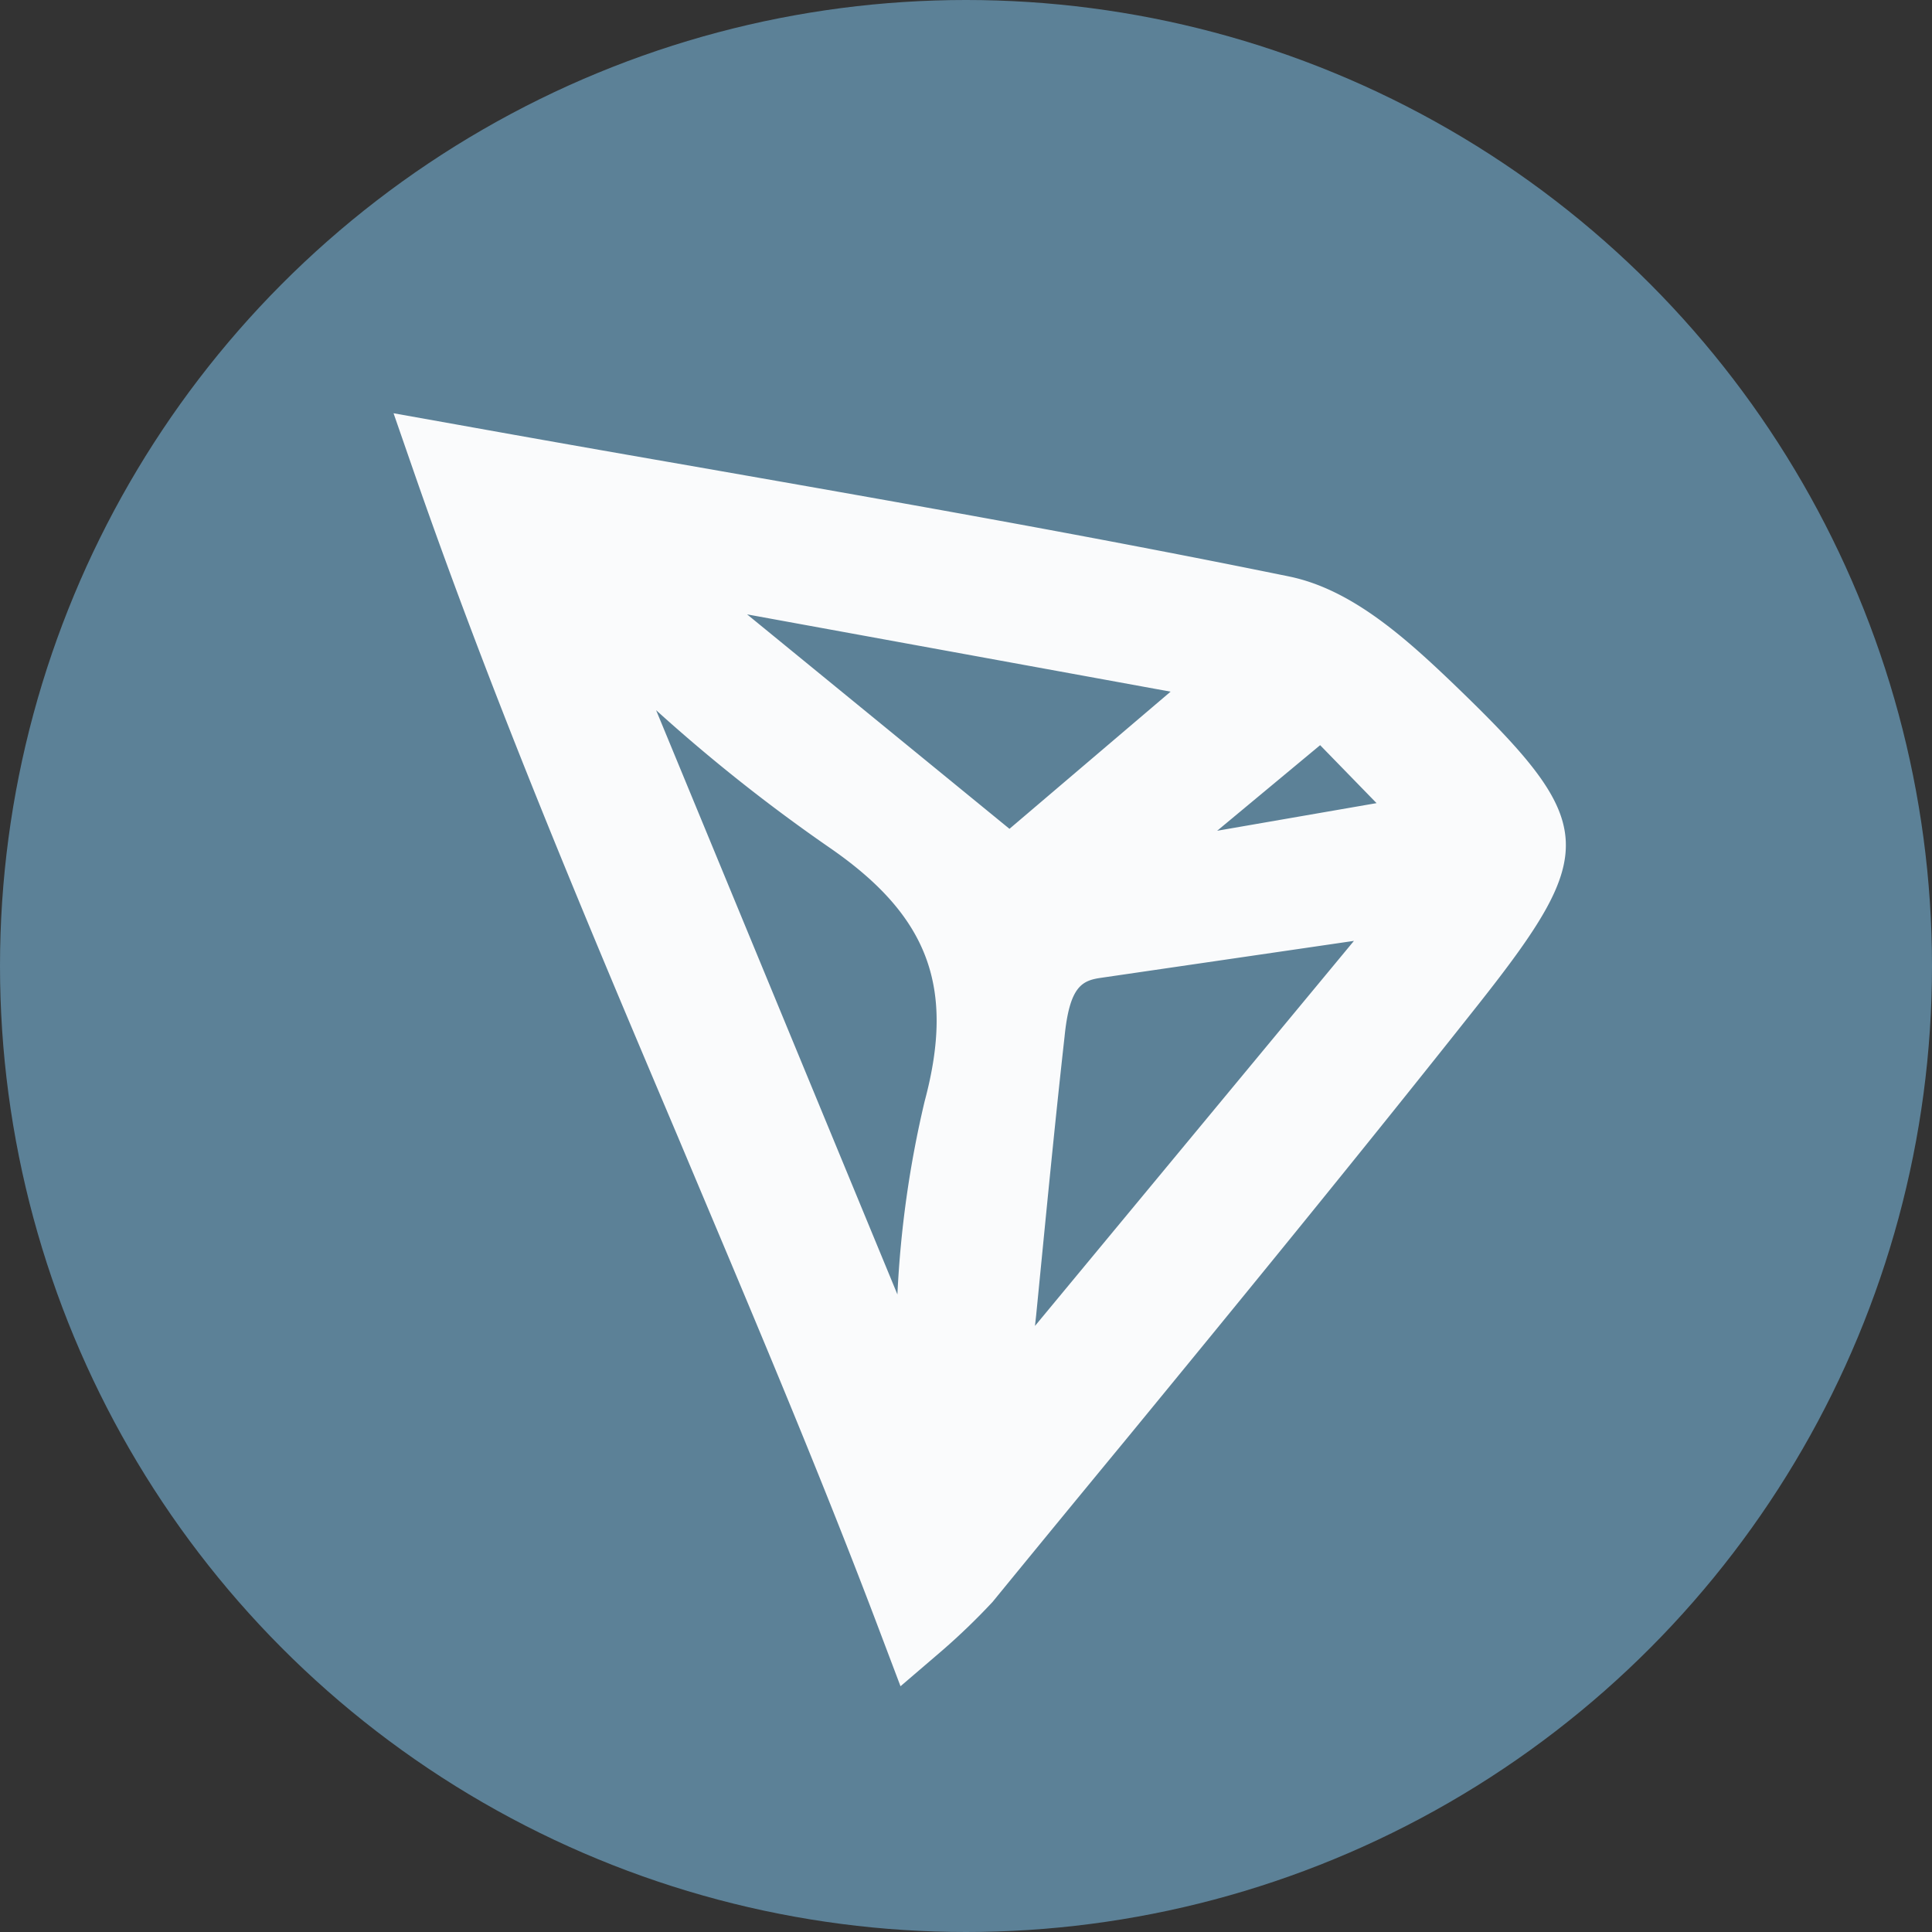 <?xml version="1.0" encoding="utf-8"?>
<svg data-name="Layer 1" id="Layer_1" viewBox="0 0 100 100" xmlns="http://www.w3.org/2000/svg"><rect x="0" y="0" width="100" height="100" fill="#333333" stroke="none"/><defs><style>.cls-1{fill:#5c8197;isolation:isolate;}.cls-2{fill:#fafbfc;}</style></defs><title>Tron10</title><circle class="cls-1" cx="50" cy="50" r="50"/><path class="cls-2" d="M45.6,84.61c-3.29-8.73-7-17.41-10.53-25.81-4.66-11-9.48-22.4-13.58-34.18l-1.12-3.23,3.36.6c3.95.71,7.81,1.39,11.61,2.05,10.86,1.9,21.13,3.7,31.39,5.8,3.16.65,5.89,3.06,8.41,5.47C82.71,42.58,82.83,44,76.51,52c-6,7.58-12.18,15.14-18.19,22.46q-3.49,4.23-6.94,8.45a34.23,34.23,0,0,1-2.6,2.51l-2.17,1.86Zm11.4-34c-1,.14-1.64.44-1.9,3.06-.53,4.73-1,9.66-1.47,14.42l-.06.54L70.08,48.7ZM46.45,67a54.38,54.38,0,0,1,1.41-10c1.58-5.9.21-9.58-4.9-13.11a87.82,87.82,0,0,1-9-7.13ZM63,43l8.25-1.43-2.92-3Zm-10.75-.1,8.34-7.1-21.92-4Z"/></svg>